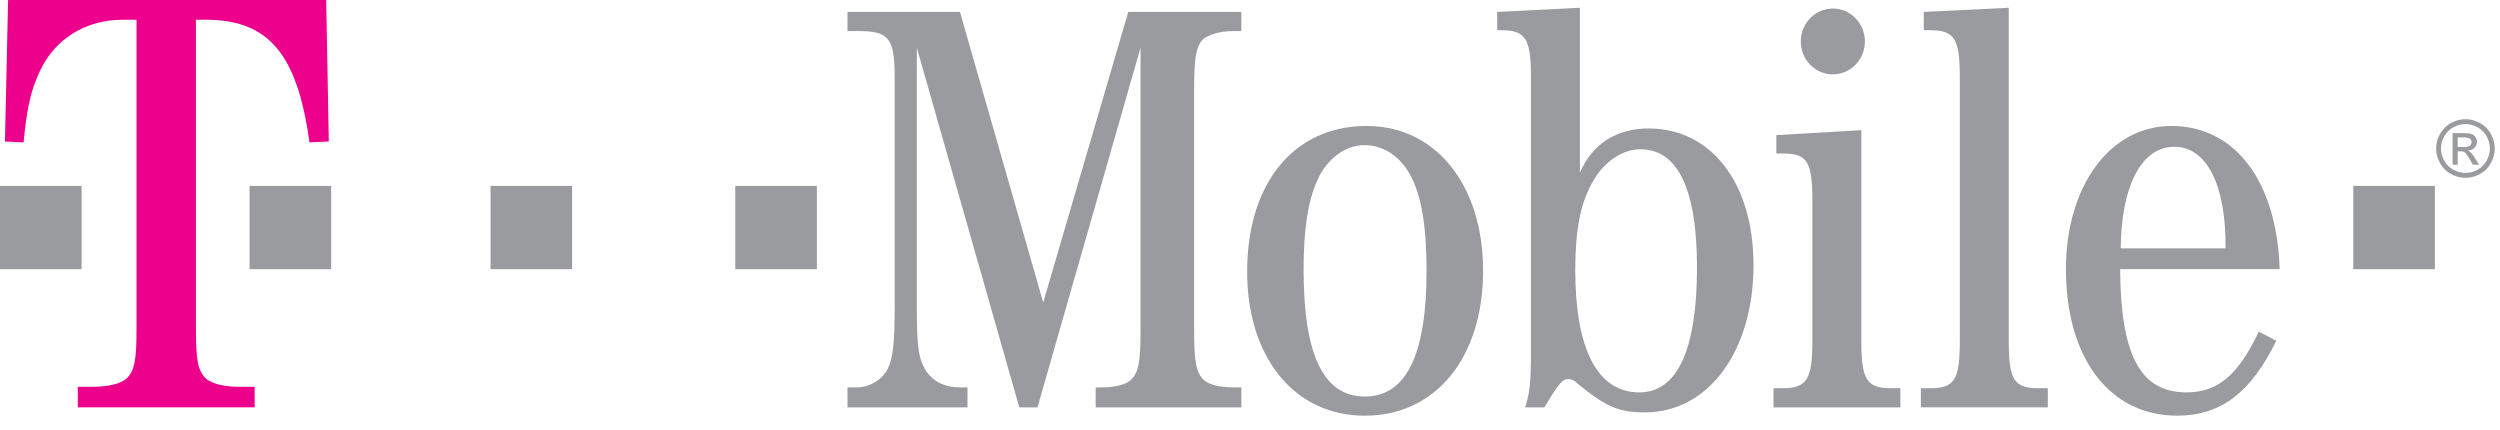 <svg width="151" height="26" viewBox="0 0 151 26" fill="none" xmlns="http://www.w3.org/2000/svg">
<path d="M112.639 2.504C112.64 2.765 112.59 3.024 112.492 3.265C112.395 3.506 112.252 3.725 112.073 3.909C111.893 4.094 111.679 4.24 111.445 4.34C111.21 4.44 110.958 4.492 110.703 4.492C110.449 4.492 110.197 4.44 109.962 4.34C109.727 4.24 109.514 4.094 109.334 3.909C109.154 3.725 109.012 3.506 108.915 3.265C108.817 3.024 108.767 2.765 108.768 2.504C108.767 2.243 108.817 1.985 108.915 1.744C109.012 1.503 109.154 1.284 109.334 1.099C109.514 0.915 109.727 0.768 109.962 0.668C110.197 0.568 110.449 0.517 110.703 0.517C110.958 0.517 111.21 0.568 111.445 0.668C111.679 0.768 111.893 0.915 112.073 1.099C112.252 1.284 112.395 1.503 112.492 1.744C112.59 1.985 112.64 2.243 112.639 2.504Z" fill="#999B9E"/>
<path d="M147.066 11.229H142.139V16.258H147.066V11.229Z" fill="#999B9E"/>
<path d="M49.338 11.229H44.41V16.258H49.338V11.229Z" fill="#999B9E"/>
<path d="M34.556 11.229H29.629V16.258H34.556V11.229Z" fill="#999B9E"/>
<path d="M20.002 11.229H15.074V16.258H20.002V11.229Z" fill="#999B9E"/>
<path d="M4.928 11.229H0V16.258H4.928V11.229Z" fill="#999B9E"/>
<path d="M11.834 1.192H12.418C16.194 1.192 17.954 3.212 18.69 8.599L19.859 8.547L19.703 0H0.488L0.299 8.547L1.424 8.599C1.619 6.579 1.853 5.491 2.36 4.403C3.257 2.383 5.128 1.192 7.428 1.192H8.247V19.787C8.247 21.755 8.13 22.377 7.662 22.843C7.272 23.206 6.492 23.361 5.595 23.361H4.699V24.604H15.381V23.361H14.479C13.588 23.361 12.803 23.206 12.418 22.843C11.951 22.377 11.834 21.755 11.834 19.787V1.192" fill="#ED008C"/>
<path d="M62.663 24.605L68.888 2.882V19.929C68.888 21.789 68.782 22.443 68.36 22.895C68.043 23.247 67.309 23.398 66.494 23.398H66.178V24.605H74.978V23.398H74.52C73.71 23.398 72.971 23.247 72.654 22.895C72.232 22.443 72.126 21.789 72.126 19.929V5.396C72.126 3.536 72.232 2.832 72.654 2.379C73.006 2.078 73.71 1.876 74.52 1.876H74.978V0.72H68.149L63.01 18.269L57.981 0.72H51.188V1.876H51.821C53.687 1.876 54.039 2.279 54.039 4.693V18.52C54.039 20.733 53.933 21.638 53.616 22.292C53.264 22.946 52.52 23.398 51.751 23.398H51.188V24.605H58.438V23.398H57.981C57.066 23.398 56.327 23.046 55.899 22.342C55.482 21.638 55.376 20.984 55.376 18.52V2.882L61.566 24.605H62.663" fill="#999B9E"/>
<path d="M82.544 7.608C78.179 7.608 75.328 11.028 75.328 16.408C75.328 21.588 78.179 25.108 82.434 25.108C86.727 25.108 89.579 21.588 89.579 16.358C89.579 11.179 86.727 7.608 82.544 7.608ZM82.403 8.765C83.665 8.765 84.756 9.569 85.355 10.927C85.918 12.184 86.164 13.894 86.164 16.358C86.164 21.436 84.932 23.95 82.433 23.95C79.939 23.95 78.737 21.436 78.737 16.307C78.737 13.894 78.988 12.184 79.551 10.927C80.11 9.62 81.241 8.765 82.403 8.765Z" fill="#999B9E"/>
<path d="M95.428 0.468L90.43 0.72V1.826H90.671C92.15 1.826 92.471 2.329 92.471 4.692V21.035C92.471 23.146 92.401 23.7 92.12 24.605H93.281C94.156 23.146 94.372 22.895 94.724 22.895C94.895 22.895 95.066 22.945 95.318 23.197C97.047 24.605 97.786 24.906 99.37 24.906C103.167 24.906 105.912 21.235 105.912 16.006C105.912 11.078 103.373 7.759 99.577 7.759C97.606 7.759 96.167 8.715 95.428 10.424V0.468ZM99.079 9.016C101.337 9.016 102.498 11.43 102.498 16.157C102.498 21.135 101.301 23.7 99.013 23.7C96.479 23.7 95.146 21.084 95.146 16.308C95.146 13.894 95.463 12.235 96.203 10.977C96.866 9.771 97.998 9.016 99.079 9.016Z" fill="#999B9E"/>
<path d="M112.424 7.86L107.29 8.162V9.268H107.677C109.151 9.268 109.468 9.771 109.468 12.084V20.582C109.468 22.895 109.151 23.448 107.677 23.448H107.119V24.605H114.783V23.448H114.23C112.746 23.448 112.425 22.945 112.425 20.582V7.86" fill="#999B9E"/>
<path d="M121.329 0.468L116.195 0.72V1.826H116.578C118.056 1.826 118.373 2.329 118.373 4.692V20.582C118.373 22.945 118.056 23.448 116.578 23.448H116.02V24.604H123.688V23.448H123.124C121.641 23.448 121.329 22.945 121.329 20.582V0.468Z" fill="#999B9E"/>
<path d="M137.692 16.257C137.52 10.927 134.986 7.608 131.154 7.608C127.453 7.608 124.783 11.229 124.783 16.257C124.783 21.638 127.418 25.107 131.501 25.107C134.141 25.107 135.972 23.699 137.485 20.582L136.43 20.028C135.198 22.643 133.966 23.699 132.065 23.699C129.284 23.699 128.092 21.487 128.057 16.257H137.692ZM128.092 15C128.122 11.229 129.349 8.865 131.325 8.865C133.296 8.865 134.458 11.179 134.423 15H128.092Z" fill="#999B9E"/>
<path d="M148.913 7.199C149.211 7.199 149.501 7.275 149.784 7.428C150.068 7.58 150.288 7.799 150.446 8.083C150.605 8.366 150.684 8.663 150.684 8.971C150.684 9.276 150.606 9.57 150.45 9.851C150.294 10.133 150.075 10.352 149.795 10.507C149.514 10.663 149.22 10.741 148.913 10.741C148.606 10.741 148.313 10.663 148.031 10.507C147.751 10.352 147.532 10.133 147.376 9.851C147.219 9.57 147.141 9.276 147.141 8.971C147.141 8.663 147.22 8.366 147.379 8.083C147.538 7.799 147.759 7.58 148.042 7.428C148.326 7.275 148.616 7.199 148.913 7.199ZM148.913 7.494C148.665 7.494 148.423 7.557 148.188 7.685C147.953 7.812 147.768 7.994 147.635 8.231C147.503 8.468 147.436 8.715 147.436 8.971C147.436 9.226 147.502 9.47 147.632 9.703C147.763 9.937 147.945 10.119 148.18 10.25C148.414 10.38 148.659 10.445 148.913 10.445C149.169 10.445 149.413 10.38 149.647 10.25C149.882 10.119 150.064 9.937 150.193 9.703C150.323 9.47 150.388 9.226 150.388 8.971C150.388 8.715 150.322 8.468 150.19 8.231C150.058 7.994 149.874 7.812 149.638 7.685C149.402 7.557 149.161 7.494 148.913 7.494ZM148.136 9.948V8.042H148.793C149.016 8.042 149.179 8.06 149.279 8.095C149.38 8.13 149.46 8.192 149.519 8.28C149.579 8.367 149.609 8.46 149.609 8.559C149.609 8.698 149.558 8.82 149.459 8.923C149.36 9.026 149.227 9.084 149.062 9.096C149.13 9.125 149.184 9.158 149.224 9.197C149.301 9.272 149.395 9.398 149.506 9.575L149.739 9.948H149.362L149.192 9.648C149.059 9.412 148.952 9.265 148.872 9.205C148.816 9.161 148.733 9.139 148.625 9.139H148.444V9.948H148.136V9.948ZM148.444 8.877H148.82C148.998 8.877 149.12 8.85 149.186 8.797C149.251 8.743 149.283 8.672 149.283 8.584C149.283 8.528 149.268 8.477 149.236 8.432C149.205 8.388 149.162 8.354 149.105 8.332C149.05 8.31 148.946 8.299 148.795 8.299H148.444V8.877Z" fill="#999B9E"/>
</svg>
